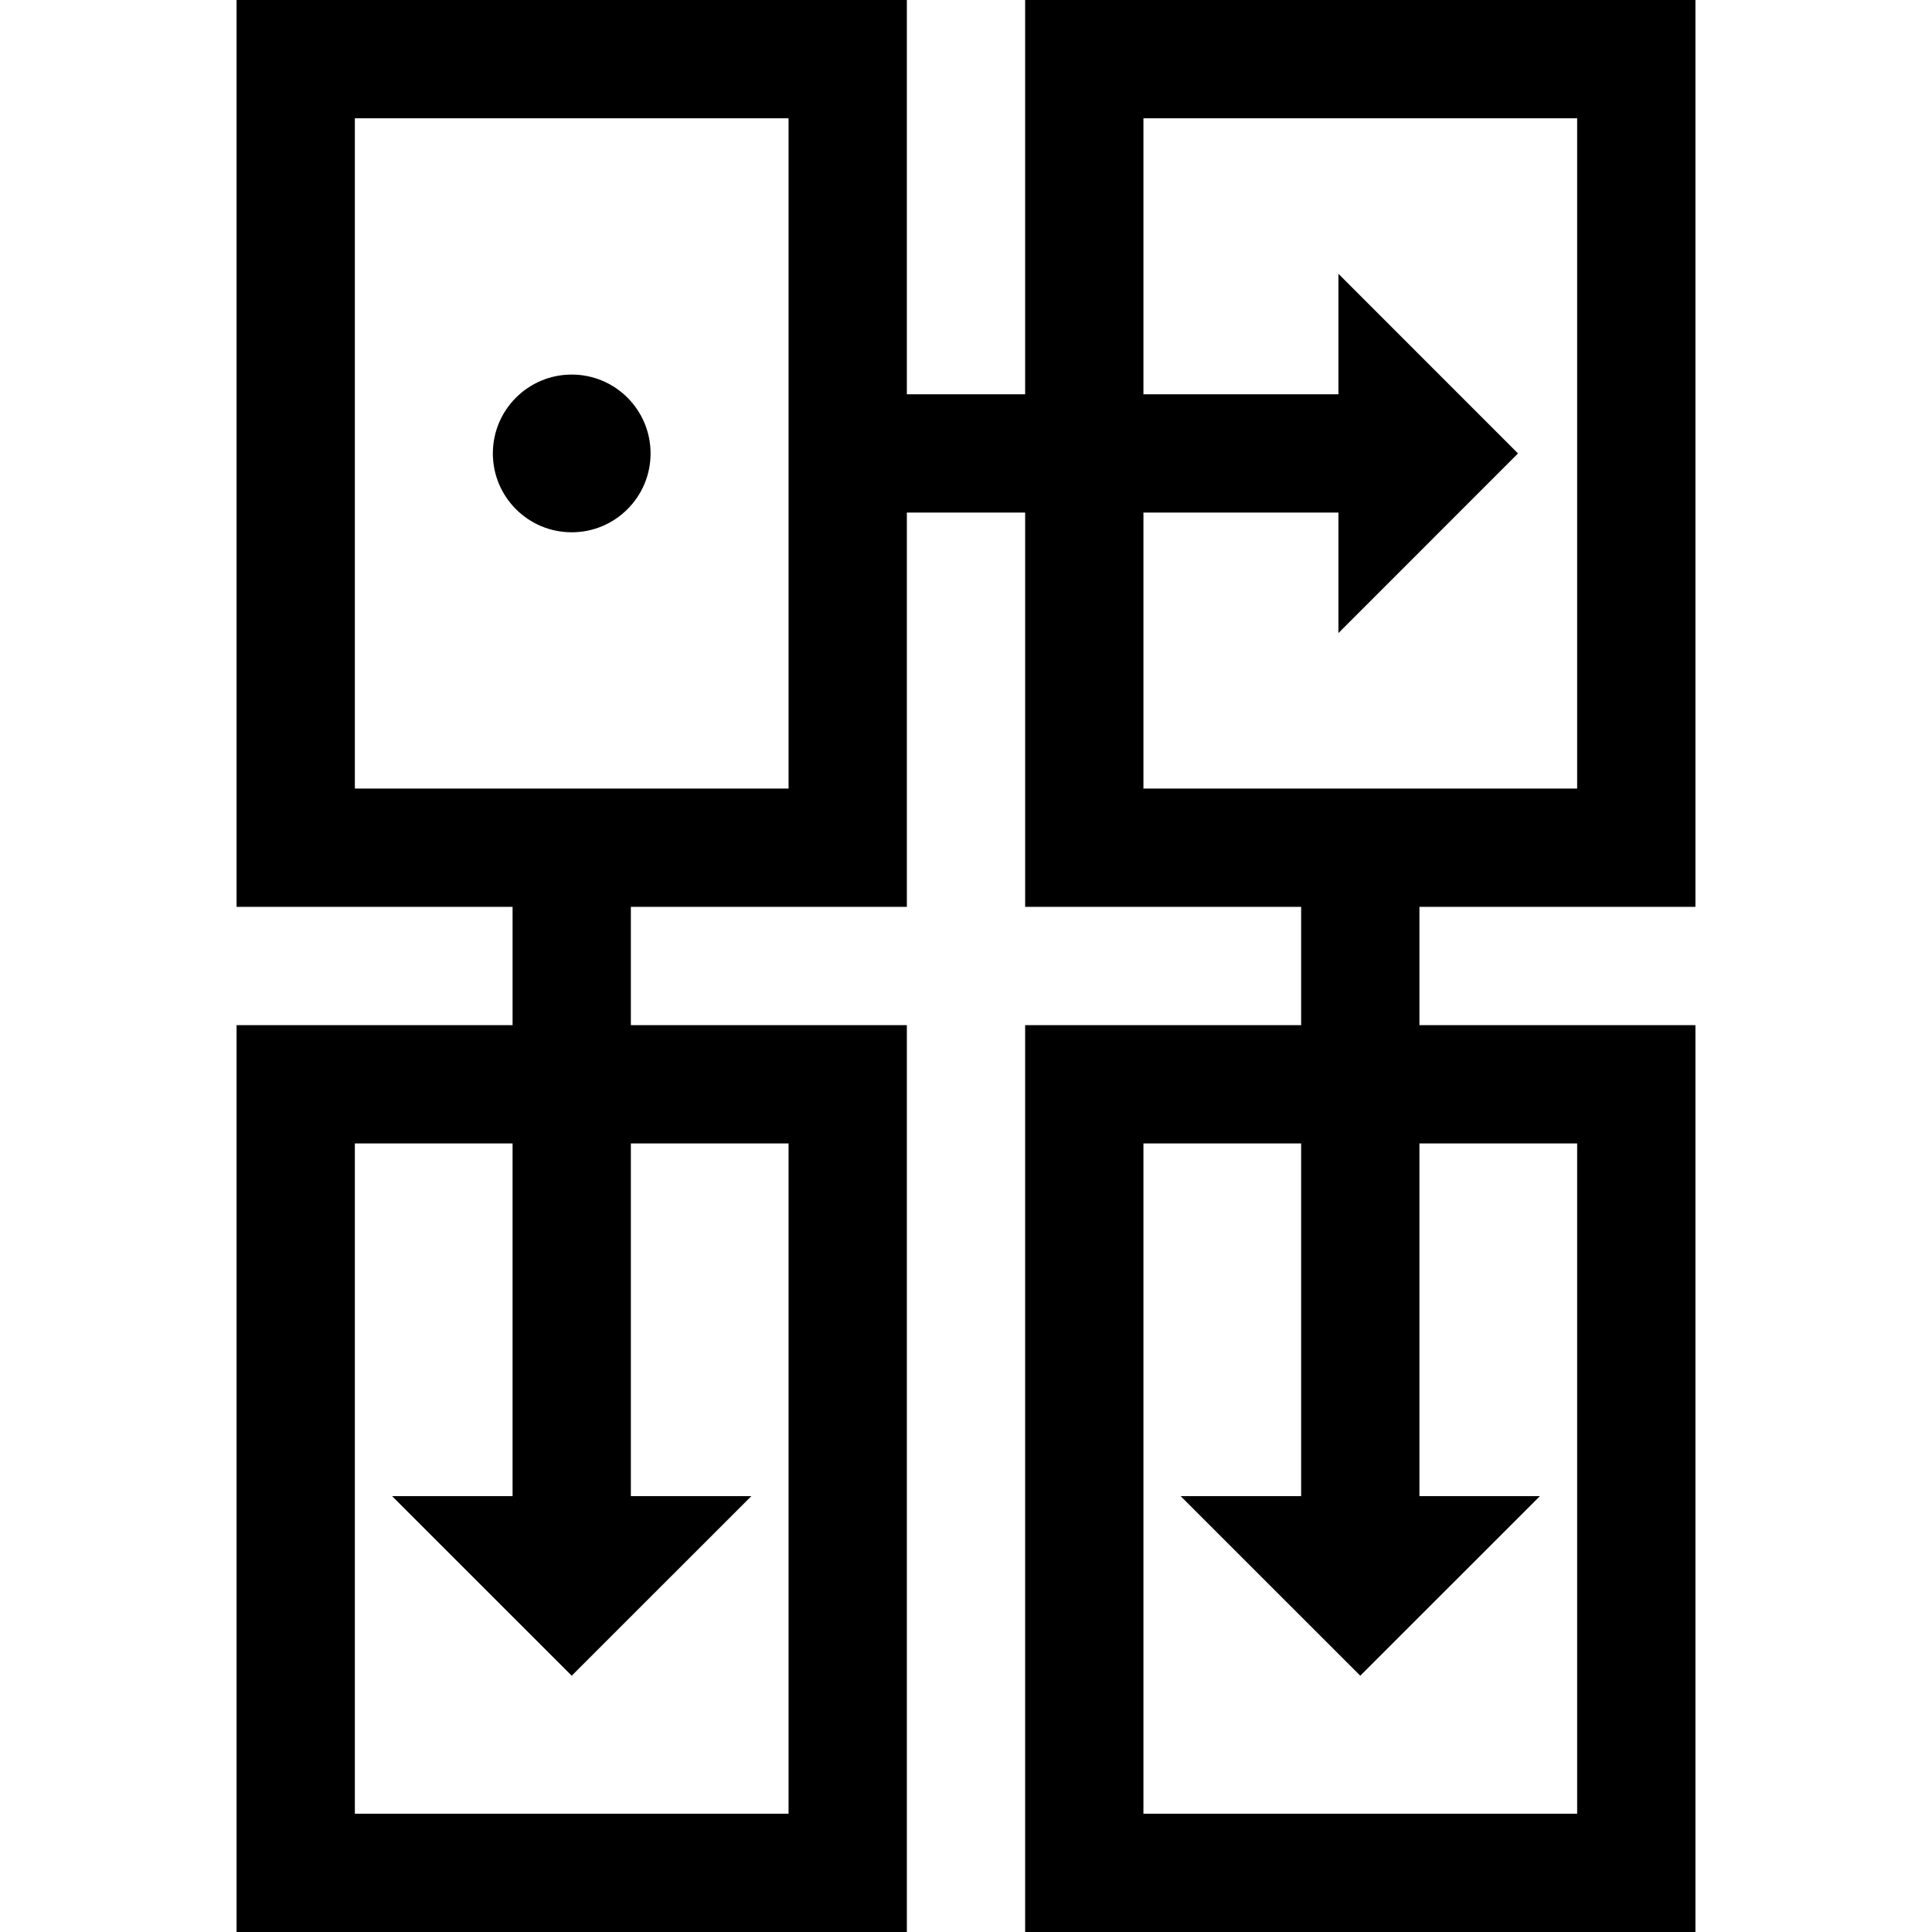 <?xml version="1.0" encoding="iso-8859-1"?>
<!-- Generator: Adobe Illustrator 19.0.0, SVG Export Plug-In . SVG Version: 6.00 Build 0)  -->
<svg version="1.1" id="Layer_1" xmlns="http://www.w3.org/2000/svg" xmlns:xlink="http://www.w3.org/1999/xlink" x="0px" y="0px"
	 viewBox="0 0 512 512" style="enable-background:new 0 0 512 512;" xml:space="preserve">
<g>
	<g>
		<path d="M449.306,240.327V0H271.673v104.49h-31.347V0H62.694v240.327h73.143v31.347H62.694V512h177.633V271.673h-73.143v-31.347
			h73.143v-104.49h31.347v104.49h73.143v31.347h-73.143V512h177.633V271.673h-73.143v-31.347H449.306z M208.98,303.02v177.633
			H94.041V303.02h41.796v93.474h-31.929l47.598,47.587l47.61-47.587h-31.932V303.02H208.98z M208.98,208.98H94.041V31.347H208.98
			V208.98z M417.959,303.02v177.633H303.02V303.02h41.796v93.474h-31.929l47.598,47.587l47.61-47.587h-31.932V303.02H417.959z
			 M303.02,208.98v-73.143h51.679v31.929l47.587-47.598l-47.587-47.61v31.932H303.02V31.347h114.939V208.98H303.02z"/>
	</g>
</g>
<g>
	<g>
		<circle cx="151.51" cy="120.163" r="20.898"/>
	</g>
</g>
<g>
</g>
<g>
</g>
<g>
</g>
<g>
</g>
<g>
</g>
<g>
</g>
<g>
</g>
<g>
</g>
<g>
</g>
<g>
</g>
<g>
</g>
<g>
</g>
<g>
</g>
<g>
</g>
<g>
</g>
</svg>
